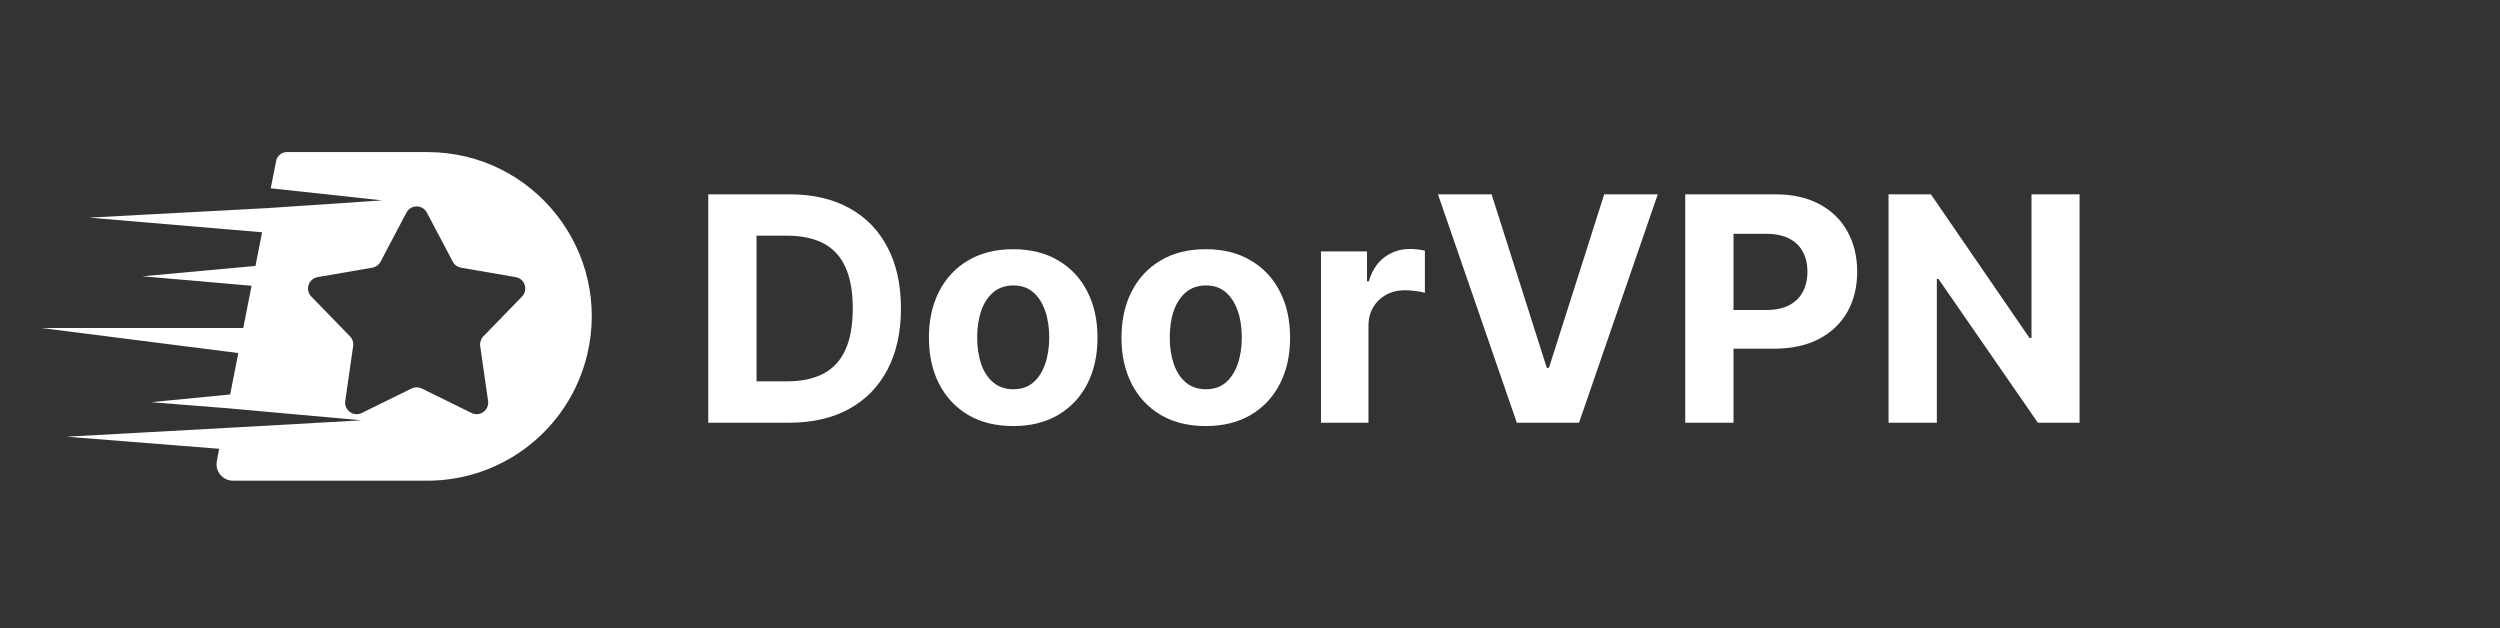 <svg width="207" height="52" viewBox="0 0 207 52" fill="none" xmlns="http://www.w3.org/2000/svg">
<rect x="0" y="0" width="207" height="52" fill="#333333" stroke="none"/>
<path fill-rule="evenodd" clip-rule="evenodd" d="M19.296 39.801H35.389C41.66 39.801 47.119 35.515 48.606 29.422C50.697 20.854 44.208 12.592 35.389 12.592H23.757C23.322 12.592 22.948 12.9 22.864 13.326L22.418 15.591L31.648 16.591L22.095 17.234L7.371 18.019L21.701 19.233L21.153 22.019L11.798 22.876L20.83 23.661L20.141 27.161H3.443L19.733 29.232L19.059 32.66L12.512 33.302L18.834 33.802L29.935 34.802L18.511 35.445L5.514 36.159L18.145 37.159L17.954 38.186C17.797 39.026 18.442 39.801 19.296 39.801ZM35.346 17.603C34.987 16.923 34.013 16.923 33.654 17.603L31.51 21.667C31.372 21.929 31.119 22.112 30.827 22.163L26.3 22.946C25.542 23.077 25.241 24.004 25.777 24.555L28.98 27.85C29.186 28.063 29.282 28.359 29.24 28.653L28.586 33.2C28.477 33.962 29.265 34.534 29.955 34.195L34.078 32.167C34.344 32.037 34.656 32.037 34.922 32.167L39.045 34.195C39.735 34.534 40.523 33.962 40.414 33.2L39.76 28.653C39.718 28.359 39.814 28.063 40.02 27.85L43.223 24.555C43.759 24.004 43.458 23.077 42.7 22.946L38.173 22.163C37.88 22.112 37.628 21.929 37.49 21.667L35.346 17.603Z" fill="white"/>
<path d="M65.347 35H58.644V16.091H65.402C67.304 16.091 68.941 16.47 70.314 17.227C71.687 17.977 72.742 19.058 73.481 20.467C74.226 21.877 74.598 23.563 74.598 25.527C74.598 27.497 74.226 29.189 73.481 30.605C72.742 32.021 71.68 33.107 70.296 33.864C68.917 34.621 67.267 35 65.347 35ZM62.641 31.575H65.18C66.362 31.575 67.356 31.365 68.163 30.947C68.975 30.522 69.585 29.866 69.991 28.98C70.403 28.088 70.609 26.937 70.609 25.527C70.609 24.13 70.403 22.988 69.991 22.102C69.585 21.215 68.978 20.563 68.172 20.144C67.365 19.726 66.371 19.516 65.19 19.516H62.641V31.575ZM83.893 35.277C82.459 35.277 81.219 34.972 80.172 34.363C79.132 33.747 78.329 32.892 77.763 31.796C77.196 30.694 76.913 29.417 76.913 27.965C76.913 26.5 77.196 25.219 77.763 24.124C78.329 23.022 79.132 22.166 80.172 21.557C81.219 20.941 82.459 20.634 83.893 20.634C85.328 20.634 86.565 20.941 87.605 21.557C88.651 22.166 89.458 23.022 90.024 24.124C90.59 25.219 90.873 26.5 90.873 27.965C90.873 29.417 90.59 30.694 90.024 31.796C89.458 32.892 88.651 33.747 87.605 34.363C86.565 34.972 85.328 35.277 83.893 35.277ZM83.912 32.23C84.564 32.23 85.109 32.045 85.546 31.676C85.983 31.301 86.312 30.79 86.534 30.143C86.762 29.497 86.876 28.762 86.876 27.937C86.876 27.112 86.762 26.376 86.534 25.73C86.312 25.084 85.983 24.573 85.546 24.197C85.109 23.822 84.564 23.634 83.912 23.634C83.253 23.634 82.699 23.822 82.25 24.197C81.807 24.573 81.471 25.084 81.243 25.73C81.022 26.376 80.911 27.112 80.911 27.937C80.911 28.762 81.022 29.497 81.243 30.143C81.471 30.79 81.807 31.301 82.25 31.676C82.699 32.045 83.253 32.23 83.912 32.23ZM99.839 35.277C98.404 35.277 97.164 34.972 96.118 34.363C95.078 33.747 94.274 32.892 93.708 31.796C93.142 30.694 92.859 29.417 92.859 27.965C92.859 26.5 93.142 25.219 93.708 24.124C94.274 23.022 95.078 22.166 96.118 21.557C97.164 20.941 98.404 20.634 99.839 20.634C101.273 20.634 102.51 20.941 103.55 21.557C104.597 22.166 105.403 23.022 105.969 24.124C106.536 25.219 106.819 26.5 106.819 27.965C106.819 29.417 106.536 30.694 105.969 31.796C105.403 32.892 104.597 33.747 103.55 34.363C102.51 34.972 101.273 35.277 99.839 35.277ZM99.857 32.23C100.51 32.23 101.054 32.045 101.491 31.676C101.928 31.301 102.258 30.79 102.479 30.143C102.707 29.497 102.821 28.762 102.821 27.937C102.821 27.112 102.707 26.376 102.479 25.73C102.258 25.084 101.928 24.573 101.491 24.197C101.054 23.822 100.51 23.634 99.857 23.634C99.198 23.634 98.644 23.822 98.195 24.197C97.752 24.573 97.416 25.084 97.189 25.73C96.967 26.376 96.856 27.112 96.856 27.937C96.856 28.762 96.967 29.497 97.189 30.143C97.416 30.79 97.752 31.301 98.195 31.676C98.644 32.045 99.198 32.23 99.857 32.23ZM109.376 35V20.818H113.189V23.293H113.337C113.596 22.412 114.03 21.748 114.639 21.298C115.248 20.843 115.95 20.615 116.744 20.615C116.941 20.615 117.153 20.627 117.381 20.652C117.609 20.677 117.809 20.71 117.981 20.754V24.244C117.797 24.188 117.541 24.139 117.215 24.096C116.889 24.053 116.59 24.031 116.319 24.031C115.741 24.031 115.224 24.157 114.768 24.41C114.319 24.656 113.962 25.001 113.697 25.444C113.439 25.887 113.309 26.398 113.309 26.977V35H109.376ZM123.505 16.091L128.075 30.457H128.251L132.83 16.091H137.262L130.744 35H125.592L119.064 16.091H123.505ZM139.538 35V16.091H146.998C148.432 16.091 149.654 16.365 150.664 16.913C151.673 17.454 152.443 18.208 152.972 19.175C153.507 20.135 153.775 21.243 153.775 22.499C153.775 23.754 153.504 24.862 152.963 25.822C152.421 26.783 151.636 27.53 150.608 28.066C149.587 28.602 148.349 28.869 146.897 28.869H142.142V25.666H146.25C147.02 25.666 147.654 25.533 148.152 25.268C148.657 24.998 149.033 24.625 149.279 24.151C149.531 23.671 149.657 23.12 149.657 22.499C149.657 21.871 149.531 21.323 149.279 20.855C149.033 20.381 148.657 20.015 148.152 19.756C147.648 19.492 147.007 19.359 146.232 19.359H143.536V35H139.538ZM172.188 16.091V35H168.735L160.508 23.099H160.37V35H156.372V16.091H159.88L168.042 27.983H168.209V16.091H172.188Z" fill="white"/>
</svg>
